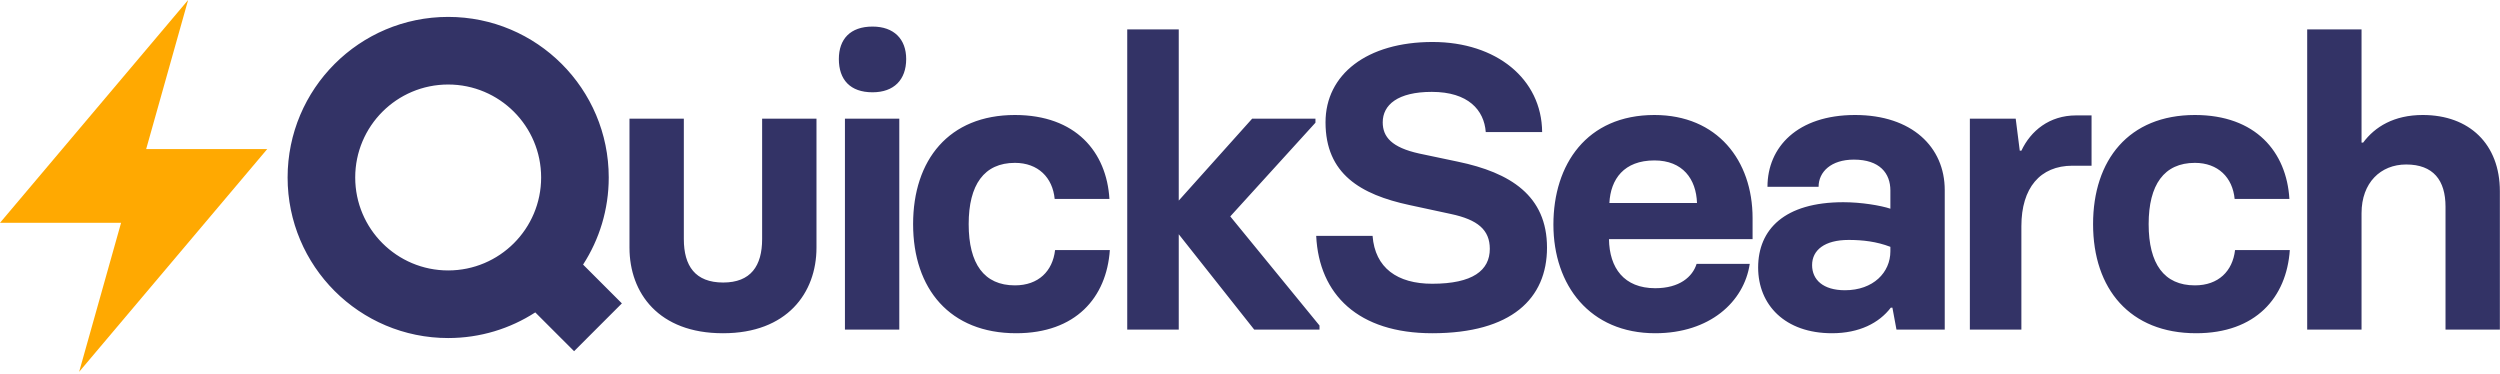 <svg width="983" height="147" viewBox="0 0 983 147" fill="none" xmlns="http://www.w3.org/2000/svg">
<path fill-rule="evenodd" clip-rule="evenodd" d="M57.478 58.601L73.971 0L0 87.607H47.608L31.115 146.208L105.086 58.601H57.478Z" fill="#FFA901"/>
<path fill-rule="evenodd" clip-rule="evenodd" d="M176.221 106.336C196.408 106.336 212.773 89.971 212.773 69.784C212.773 49.597 196.408 33.232 176.221 33.232C156.034 33.232 139.67 49.597 139.67 69.784C139.67 89.971 156.034 106.336 176.221 106.336ZM176.221 132.919C188.845 132.919 200.603 129.214 210.468 122.833L225.726 138.091L244.524 119.294L229.266 104.037C235.65 94.17 239.356 82.41 239.356 69.784C239.356 34.915 211.09 6.648 176.221 6.648C141.353 6.648 113.086 34.915 113.086 69.784C113.086 104.652 141.353 132.919 176.221 132.919ZM329.837 23.209C329.837 31.344 334.303 36.288 343.075 36.288C351.528 36.288 356.313 31.344 356.313 23.209C356.313 15.394 351.528 10.449 343.075 10.449C334.303 10.449 329.837 15.394 329.837 23.209ZM332.229 46.656V129.596H353.602V46.656H332.229ZM518.831 127.996L483.742 85.091L517.236 48.246V46.651H492.355L463.485 78.871V11.562H443.229V129.591H463.485V92.109L493.152 129.591H518.831V127.996ZM907.187 129.591V11.562H928.559V56.062H929.197C933.823 49.842 941.319 45.216 952.644 45.216C970.986 45.216 982.948 56.7 982.948 75.202V129.591H961.576V81.263C961.576 70.895 956.791 64.675 946.104 64.675C936.056 64.675 928.559 71.852 928.559 83.815V129.591H907.187ZM863.51 131.028C837.512 131.028 822.997 113.642 822.997 88.122C822.997 62.921 837.033 45.217 863.031 45.217C886.956 45.217 899.078 59.731 900.195 78.233H878.662C877.865 69.78 872.123 64.038 863.031 64.038C850.909 64.038 844.849 72.651 844.849 88.122C844.849 103.753 850.909 112.207 863.031 112.207C872.282 112.207 877.865 106.624 878.822 98.33H900.354C899.078 116.992 886.956 131.028 863.51 131.028ZM774.551 46.653V129.593H794.807V88.92C794.807 73.927 802.144 65.155 814.904 65.155H822.4V45.377H816.339C805.813 45.377 798.476 51.438 794.807 59.253H794.169L792.574 46.653H774.551ZM720.33 131.028C701.828 131.028 691.301 119.863 691.301 105.189C691.301 90.196 701.669 79.509 724.796 79.509C731.814 79.509 739.47 80.785 743.298 82.061V74.884C743.298 68.185 739.151 62.762 728.943 62.762C720.011 62.762 715.067 67.547 715.067 73.448H694.97C694.97 57.817 706.773 45.217 729.422 45.217C751.752 45.217 764.671 57.817 764.671 74.724V129.592H745.691L744.096 120.979H743.458C738.832 127.04 731.017 131.028 720.33 131.028ZM725.434 114.121C736.599 114.121 743.298 107.103 743.298 98.809V97.054C737.875 94.981 732.452 94.343 726.87 94.343C717.459 94.343 712.515 98.33 712.515 104.232C712.515 109.974 716.821 114.121 725.434 114.121ZM610.8 88.282C610.8 112.207 625.155 131.028 650.834 131.028C672.207 131.028 685.764 118.746 687.997 103.753H667.103C665.508 108.857 660.404 113.323 650.834 113.323C638.553 113.323 632.811 105.348 632.651 94.024H689.114V85.73C689.114 63.081 675.237 45.217 650.515 45.217C623.879 45.217 610.8 64.676 610.8 88.282ZM667.262 79.828H632.811C633.289 70.418 638.553 63.081 650.515 63.081C661.68 63.081 666.943 70.418 667.262 79.828ZM563.145 131.03C534.116 131.03 518.644 115.877 517.528 92.75H539.698C540.655 105.35 549.428 111.571 563.145 111.571C579.094 111.571 585.793 106.307 585.793 97.854C585.793 90.357 581.008 86.37 570.481 84.137L554.213 80.628C534.913 76.481 521.196 68.346 521.196 48.09C521.196 29.269 537.465 16.509 563.304 16.509C588.345 16.509 606.209 31.023 606.369 51.918H584.198C583.56 43.305 577.34 36.127 562.985 36.127C549.587 36.127 543.686 41.231 543.686 48.09C543.686 53.832 547.195 57.979 558.041 60.371L573.193 63.561C593.928 67.868 608.283 76.959 608.283 97.375C608.283 117.313 594.406 131.03 563.145 131.03ZM399.545 131.028C373.547 131.028 359.033 113.642 359.033 88.122C359.033 62.921 373.068 45.217 399.067 45.217C422.992 45.217 435.113 59.731 436.23 78.233H414.698C413.9 69.78 408.158 64.038 399.067 64.038C386.945 64.038 380.884 72.651 380.884 88.122C380.884 103.753 386.945 112.207 399.067 112.207C408.318 112.207 413.9 106.624 414.857 98.33H436.389C435.113 116.992 422.992 131.028 399.545 131.028ZM299.668 46.653H321.041V97.373C321.041 115.237 309.398 131.028 284.356 131.028H284.197C258.996 131.028 247.512 115.237 247.512 97.373V46.653H268.885V94.024C268.885 104.551 273.351 111.09 284.356 111.09C295.202 111.09 299.668 104.551 299.668 94.024V46.653Z" fill="#333366"/>
</svg>
